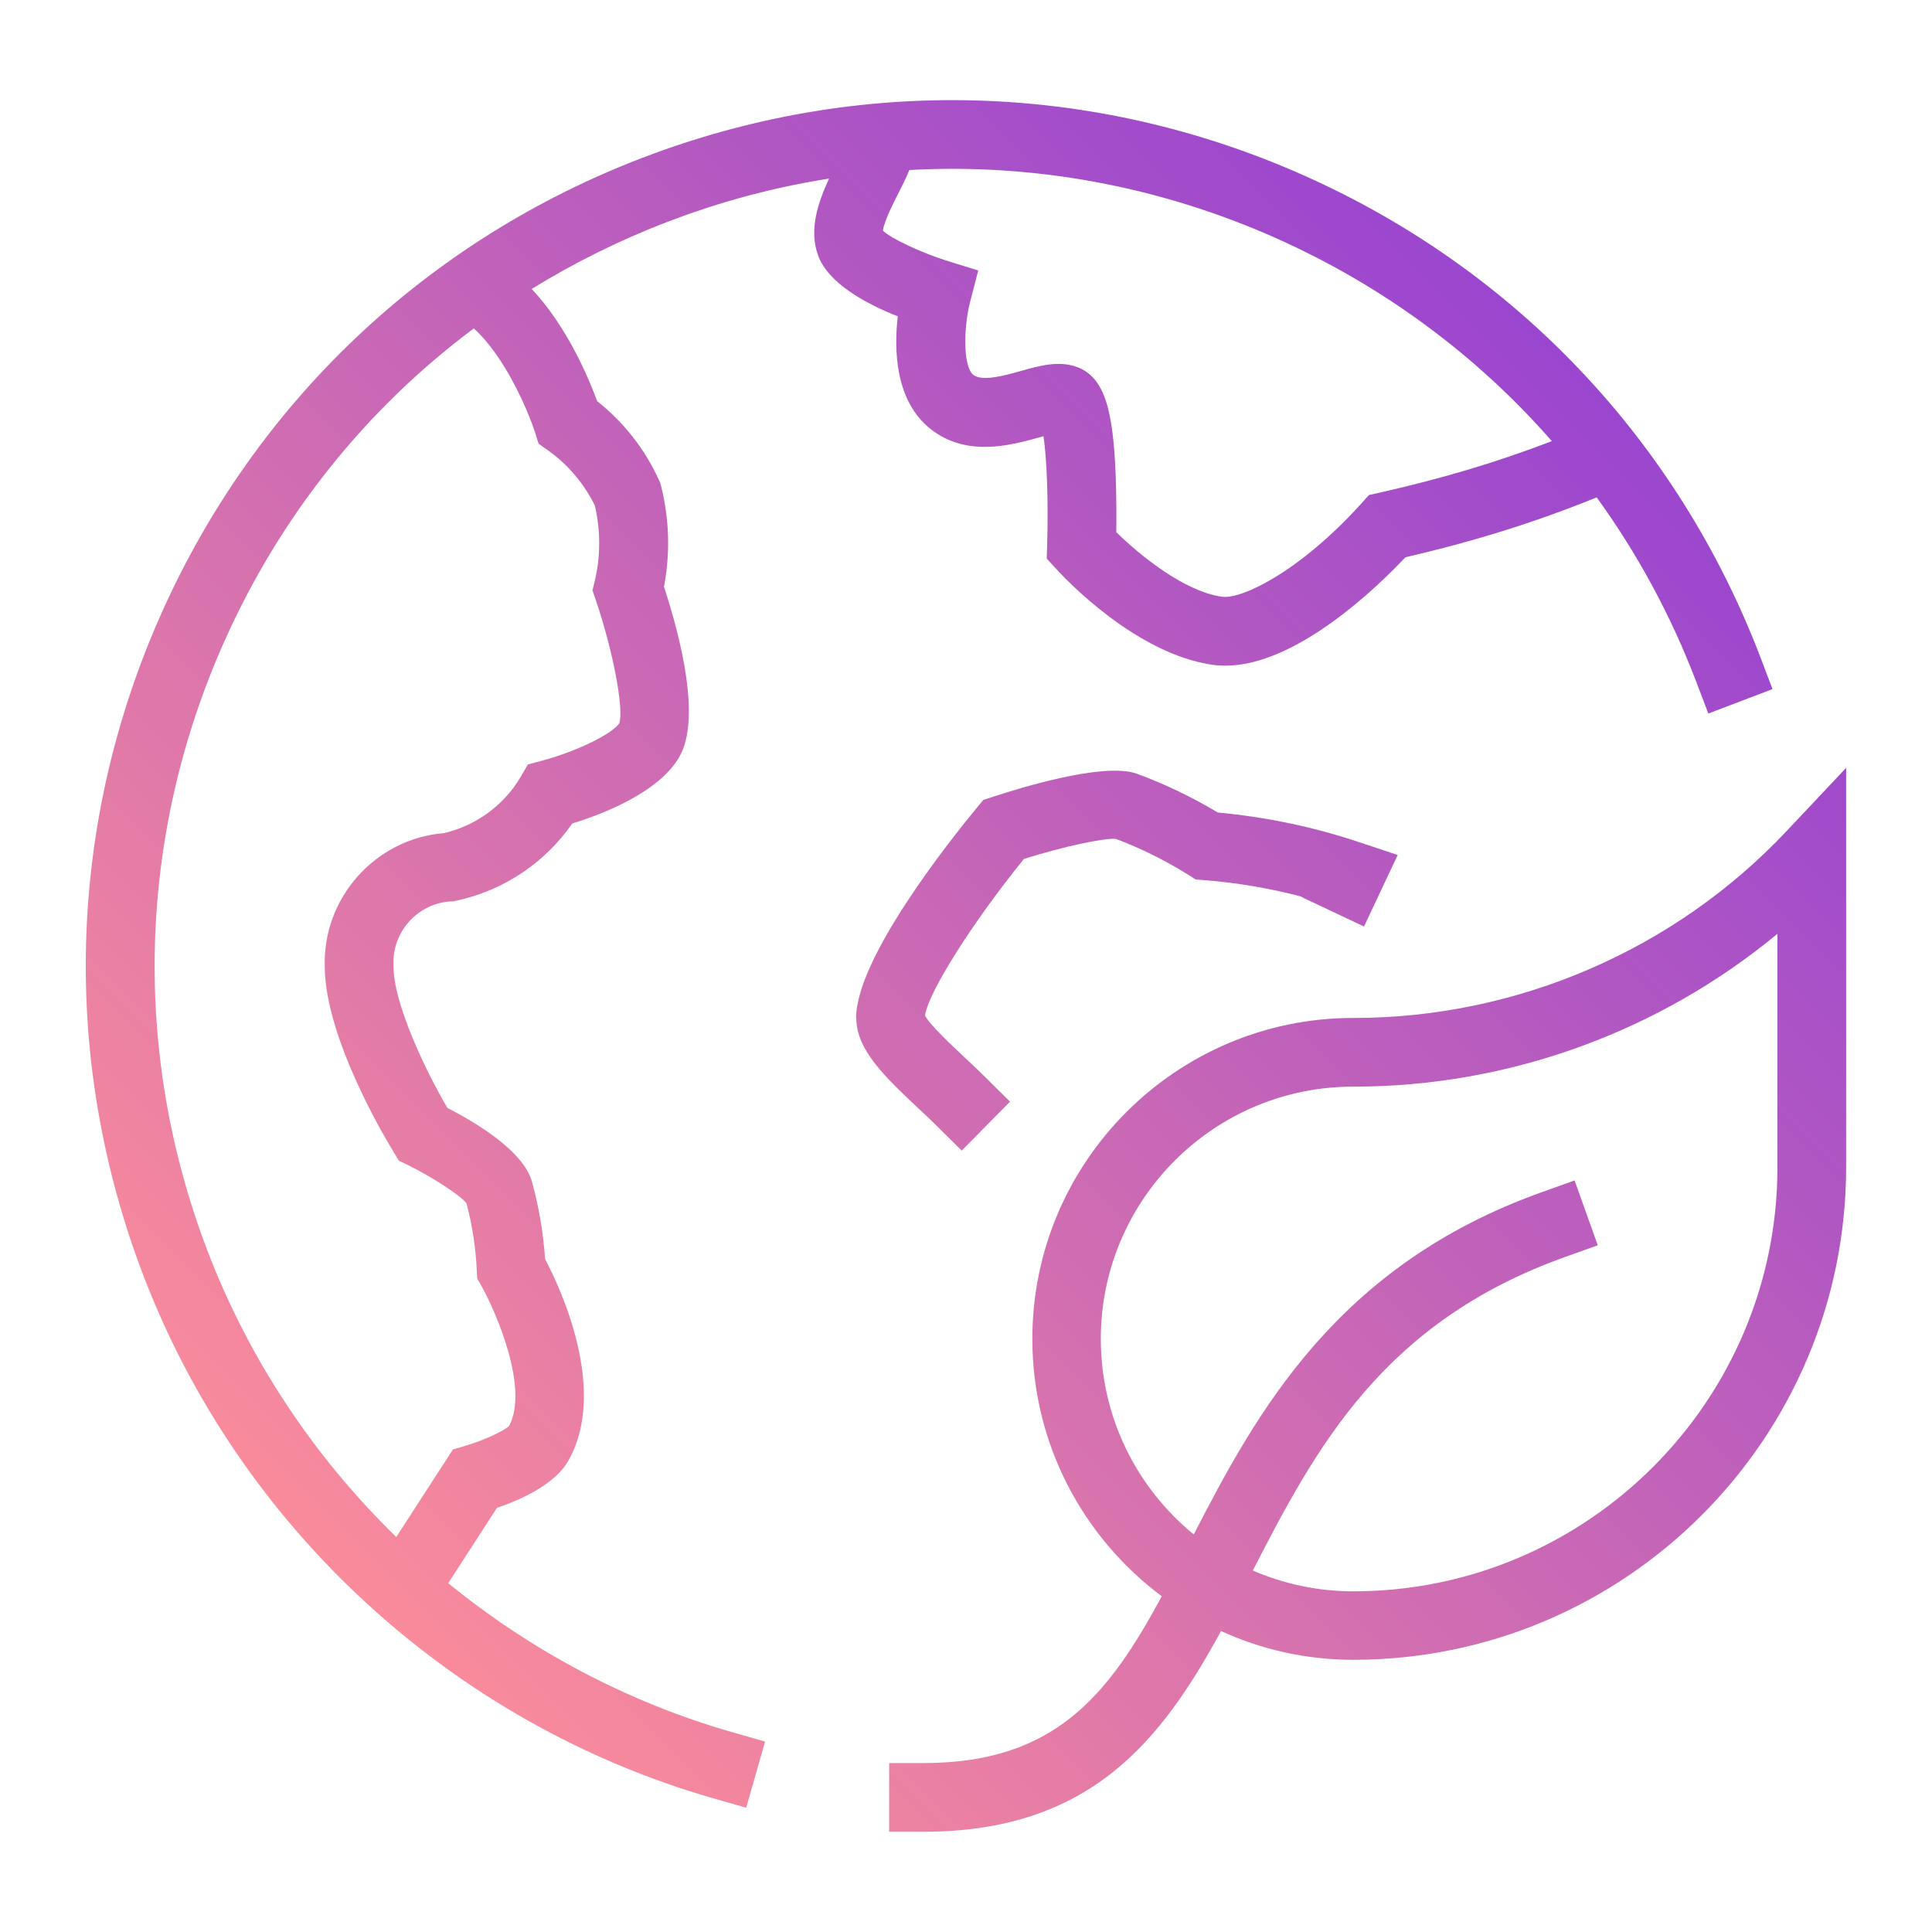 <?xml version="1.0" encoding="UTF-8"?>
<svg id="Layer_1" xmlns="http://www.w3.org/2000/svg" xmlns:xlink="http://www.w3.org/1999/xlink" viewBox="0 0 90 90">
  <defs>
    <style>
      .cls-1 {
        fill: url(#linear-gradient);
      }
    </style>
    <linearGradient id="linear-gradient" x1="16.71" y1="74.37" x2="73.73" y2="17.34" gradientUnits="userSpaceOnUse">
      <stop offset="0" stop-color="#f98b9b"/>
      <stop offset="1" stop-color="#9a46cf"/>
    </linearGradient>
  </defs>
  <path class="cls-1" d="M39.88,47.43c0-2.78,4.32-8.22,5.64-9.82l.29-.35.44-.14c1.43-.47,4.94-1.53,6.54-1.13l.16.05c1.31.48,2.58,1.09,3.78,1.81,2.27.21,4.51.68,6.67,1.41l1.71.57-1.57,3.33-2.9-1.37v-.02c-1.48-.39-3.01-.65-4.55-.77l-.39-.03-.33-.21c-1.07-.67-2.21-1.24-3.39-1.68-.56-.05-2.46.36-4.28.93-2.4,2.96-4.46,6.22-4.61,7.3.24.45,1.26,1.4,1.88,1.98.32.3.64.6.94.9l1.14,1.13-2.25,2.28-1.14-1.13c-.28-.28-.58-.56-.88-.84-1.55-1.46-2.89-2.72-2.89-4.2ZM86,35.77v18.59c0,12.66-10.3,22.96-22.96,22.96-2.2,0-4.28-.48-6.16-1.34-2.77,5.08-6.07,9.35-13.86,9.35h-1.6v-3.2h1.6c6.11,0,8.6-3.14,11.1-7.77-3.66-2.73-6.03-7.09-6.03-11.99,0-8.25,6.71-14.95,14.95-14.95h.03c7.6,0,14.95-3.17,20.16-8.71l2.77-2.94ZM82.8,43.5c-5.51,4.56-12.51,7.12-19.73,7.12h-.04c-6.48,0-11.75,5.27-11.75,11.75,0,3.67,1.69,6.95,4.33,9.11,2.92-5.67,6.66-12.54,16.23-15.95l1.51-.54,1.08,3.02-1.51.54c-8.51,3.04-11.62,8.9-14.56,14.61,1.43.62,3.02.97,4.68.97,10.9,0,19.76-8.87,19.76-19.76v-10.86ZM41.83,14.74c-1.52-.6-3.25-1.55-3.72-2.84-.44-1.21,0-2.47.51-3.58-2.55.4-5.07,1.07-7.54,2.02-2.22.85-4.33,1.9-6.31,3.12,1.66,1.77,2.66,4.17,3.05,5.23,1.23.97,2.22,2.23,2.87,3.66l.06.13.04.14c.39,1.54.44,3.15.14,4.71.77,2.36,1.74,6.14.72,7.92-.95,1.67-3.59,2.68-4.99,3.11-1.28,1.84-3.22,3.14-5.42,3.6l-.12.03h-.12c-1.54.09-2.74,1.42-2.67,2.96v.07c0,1.7,1.45,4.78,2.51,6.59,1.38.71,3.35,1.92,3.87,3.23l.06.17c.33,1.19.54,2.41.62,3.64.73,1.38,2.93,6.1,1.1,9.37-.63,1.14-2.27,1.86-3.34,2.22l-2.27,3.51c3.86,3.15,8.35,5.54,13.22,6.94l1.54.44-.88,3.08-1.54-.44c-12.11-3.48-22.04-12.58-26.54-24.35-3.85-10.06-3.55-21.01.84-30.85,4.39-9.83,12.35-17.37,22.41-21.22,10.06-3.85,21.01-3.55,30.85.84,9.83,4.39,17.37,12.35,21.22,22.41l.57,1.5-2.99,1.14-.57-1.5c-1.18-3.09-2.74-5.96-4.63-8.57-2.87,1.16-5.6,2.02-8.91,2.79-1.33,1.41-5.09,5.05-8.39,5.05-.2,0-.39-.01-.59-.04-3.6-.51-6.92-4.06-7.29-4.47l-.44-.48.02-.65c.06-1.92-.01-3.96-.17-5.05-.07.02-.14.04-.21.06-1.35.37-3.39.93-5.07-.41-1.63-1.31-1.69-3.66-1.51-5.23ZM22.07,15.3c-5.01,3.74-9,8.71-11.62,14.58-4.04,9.05-4.32,19.14-.78,28.4,1.94,5.07,4.97,9.6,8.79,13.32l2.64-4.08.58-.17c.82-.24,1.79-.68,2.04-.93.94-1.79-.66-5.4-1.3-6.53l-.19-.33-.02-.38c-.05-1.06-.21-2.11-.48-3.13-.32-.39-1.58-1.21-2.73-1.78l-.42-.2-.24-.4c-.33-.53-3.19-5.29-3.21-8.61-.12-3.22,2.35-5.99,5.55-6.25,1.5-.35,2.8-1.3,3.58-2.63l.33-.57.64-.17c1.59-.42,3.3-1.25,3.62-1.75.22-.68-.3-3.4-1.1-5.75l-.15-.44.11-.45c.27-1.15.27-2.35,0-3.5-.5-1.02-1.25-1.91-2.18-2.57l-.44-.31-.16-.51c-.3-.94-1.38-3.54-2.87-4.87ZM44.12,12.15l1.45.45-.38,1.47c-.32,1.26-.32,3.02.15,3.39.4.32,1.41.05,2.22-.18.89-.25,1.74-.48,2.56-.2,1.39.46,1.73,2.18,1.85,4.99.04,1.05.04,2.07.03,2.72,1.05,1.03,3.14,2.76,4.93,3.01.92.12,3.62-1.17,6.5-4.36l.34-.38.5-.11c3-.68,5.49-1.43,8.02-2.4-3.49-3.99-7.83-7.21-12.81-9.44-5.47-2.44-11.31-3.51-17.12-3.19-.14.35-.32.71-.51,1.08-.23.45-.68,1.34-.72,1.75.42.38,1.76,1.01,2.99,1.4Z"/>
</svg>